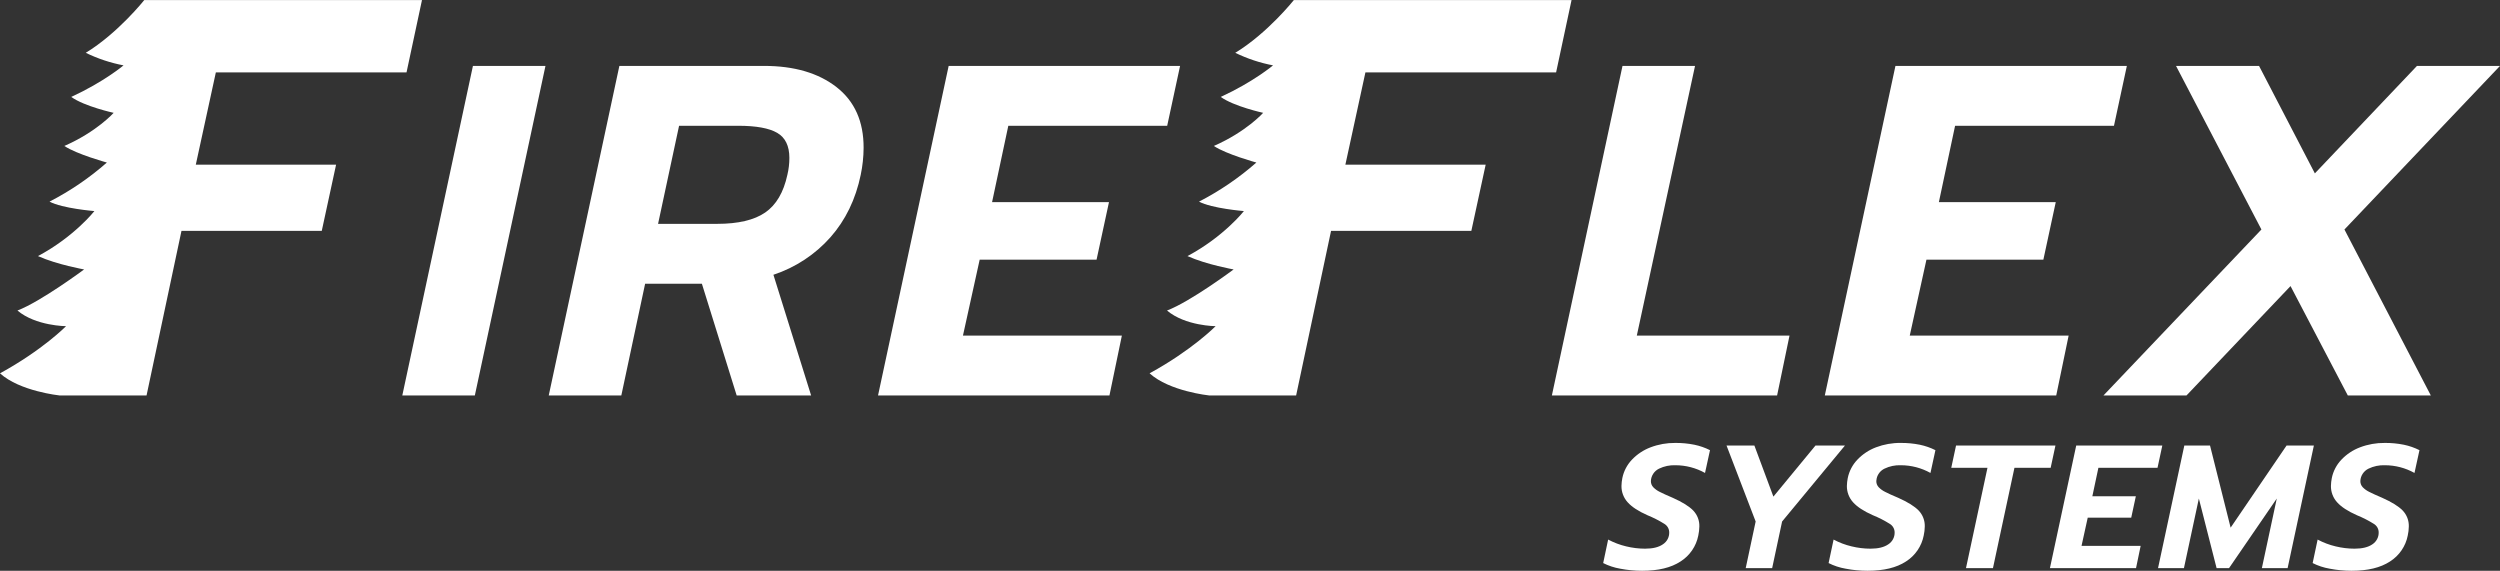 <svg width="219" height="50" viewBox="0 0 219 50" fill="none" xmlns="http://www.w3.org/2000/svg">
<rect x="0" y="0" width="219" height="50" fill="#333333" stroke="none"/>
<g clip-path="url(#clip0_1900_15018)">
<path d="M18.908 6.344H35.611L36.966 0.006H12.637C12.637 0.006 10.338 2.905 7.513 4.626C8.562 5.137 9.674 5.507 10.822 5.726C10.822 5.726 9.114 7.168 6.24 8.491C7.395 9.323 9.956 9.884 9.956 9.884C9.956 9.884 8.487 11.538 5.637 12.786C6.715 13.512 9.362 14.238 9.362 14.238C7.838 15.58 6.15 16.73 4.338 17.662C5.461 18.262 8.269 18.49 8.269 18.49C8.269 18.49 6.522 20.725 3.326 22.434C5.012 23.187 7.369 23.602 7.369 23.602C7.369 23.602 3.575 26.422 1.528 27.202C3.132 28.56 5.785 28.573 5.785 28.573C5.785 28.573 3.73 30.666 0 32.703C1.729 34.278 5.214 34.641 5.214 34.641H12.838L15.898 20.222H28.187L29.441 14.425H17.152L18.908 6.344Z" fill="white"/>
<path d="M35.242 34.641H41.596L47.783 5.773H41.429L35.242 34.641Z" fill="white"/>
<path d="M73.28 7.632C71.691 6.393 69.573 5.773 66.926 5.773H54.257L48.07 34.641H54.428L56.513 24.854H61.485L64.532 34.641H71.054L67.751 24.07C69.681 23.432 71.405 22.298 72.746 20.785C74.07 19.286 74.954 17.462 75.4 15.314C75.562 14.539 75.647 13.75 75.652 12.959C75.66 10.648 74.869 8.872 73.28 7.632ZM68.974 15.314C68.641 16.855 67.993 17.956 67.031 18.617C66.068 19.279 64.668 19.609 62.83 19.609H57.647L59.487 11.018H64.676C66.237 11.018 67.373 11.225 68.083 11.638C68.793 12.051 69.148 12.781 69.149 13.827C69.15 14.328 69.091 14.827 68.974 15.314Z" fill="white"/>
<path d="M85.82 22.746H96.059L97.147 17.708H86.905L88.328 11.018H102.246L103.375 5.773H83.103L76.916 34.641H97.188L98.276 29.396H84.355L85.82 22.746Z" fill="white"/>
<path d="M119.61 6.344H136.314L137.668 0.006H113.341C113.341 0.006 111.041 2.905 108.209 4.626C109.258 5.137 110.371 5.507 111.519 5.726C111.519 5.726 109.809 7.168 106.936 8.491C108.09 9.323 110.653 9.884 110.653 9.884C110.653 9.884 109.182 11.538 106.333 12.786C107.41 13.512 110.058 14.238 110.058 14.238C108.533 15.58 106.845 16.73 105.034 17.662C106.156 18.262 108.966 18.49 108.966 18.49C108.966 18.49 107.218 20.725 104.022 22.434C105.707 23.187 108.066 23.602 108.066 23.602C108.066 23.602 104.288 26.422 102.23 27.202C103.834 28.56 106.488 28.573 106.488 28.573C106.488 28.573 104.432 30.666 100.704 32.703C102.432 34.278 105.917 34.641 105.917 34.641H113.541L116.601 20.222H128.89L130.145 14.425H117.855L119.61 6.344Z" fill="white"/>
<path d="M156.762 29.396H143.385L148.485 5.773H142.131L135.945 34.641H155.674L156.762 29.396Z" fill="white"/>
<path d="M181.213 29.396H167.295L168.757 22.746H178.999L180.084 17.708H169.845L171.266 11.018H185.184L186.313 5.773H166.041L159.854 34.641H180.126L181.213 29.396Z" fill="white"/>
<path d="M219 5.773H211.727L202.782 15.188L197.892 5.773H190.619L198.1 20.104L184.265 34.641H191.538L200.65 25.06L205.667 34.641H212.94L205.373 20.104L219 5.773Z" fill="white"/>
<path d="M146.751 38.801C146.013 38.793 145.28 38.923 144.591 39.185C143.97 39.419 143.411 39.79 142.957 40.268C142.532 40.716 142.241 41.272 142.118 41.873C142.072 42.101 142.046 42.332 142.041 42.564C142.032 43.094 142.226 43.608 142.585 44.002C142.947 44.405 143.522 44.782 144.31 45.131C144.832 45.343 145.335 45.599 145.811 45.898C145.937 45.977 146.041 46.086 146.113 46.215C146.185 46.344 146.223 46.489 146.223 46.636C146.229 46.843 146.181 47.047 146.084 47.23C145.987 47.413 145.845 47.568 145.67 47.681C145.303 47.937 144.783 48.065 144.108 48.064C143.552 48.063 142.999 47.996 142.459 47.864C141.907 47.734 141.373 47.532 140.873 47.266L140.439 49.325C140.909 49.562 141.412 49.728 141.932 49.817C142.566 49.94 143.21 50.002 143.856 50C145.265 50 146.385 49.729 147.214 49.186C147.616 48.931 147.961 48.597 148.228 48.207C148.496 47.816 148.68 47.376 148.77 46.912C148.827 46.652 148.858 46.386 148.863 46.12C148.871 45.864 148.828 45.608 148.736 45.368C148.644 45.128 148.504 44.909 148.326 44.722C147.969 44.353 147.375 43.983 146.546 43.613C146.018 43.388 145.633 43.214 145.396 43.09C145.184 42.988 144.992 42.85 144.828 42.683C144.688 42.536 144.613 42.34 144.618 42.138C144.627 41.91 144.698 41.689 144.824 41.499C144.95 41.308 145.126 41.154 145.333 41.054C145.778 40.839 146.269 40.736 146.764 40.755C147.674 40.755 148.568 40.988 149.36 41.431L149.796 39.435C149.366 39.218 148.908 39.059 148.435 38.96C147.881 38.849 147.316 38.795 146.751 38.801Z" fill="white"/>
<path d="M159.034 39.031L155.349 43.503L153.685 39.031H151.245L153.795 45.683L152.924 49.769H155.241L156.112 45.683L161.616 39.031H159.034Z" fill="white"/>
<path d="M166.499 38.801C165.76 38.792 165.027 38.923 164.337 39.185C163.717 39.419 163.159 39.79 162.705 40.268C162.279 40.716 161.988 41.272 161.864 41.873C161.818 42.101 161.793 42.332 161.787 42.564C161.778 43.094 161.973 43.608 162.331 44.002C162.695 44.406 163.269 44.783 164.058 45.131C164.58 45.342 165.082 45.599 165.558 45.898C165.684 45.977 165.787 46.086 165.859 46.215C165.931 46.344 165.969 46.489 165.97 46.636C165.975 46.843 165.928 47.047 165.831 47.229C165.735 47.412 165.592 47.567 165.418 47.681C165.049 47.937 164.53 48.064 163.855 48.064C163.299 48.063 162.747 47.996 162.208 47.864C161.655 47.734 161.121 47.533 160.622 47.266L160.185 49.325C160.655 49.562 161.159 49.728 161.678 49.816C162.312 49.94 162.957 50.001 163.603 50C165.012 50 166.132 49.729 166.963 49.186C167.364 48.931 167.708 48.597 167.976 48.206C168.243 47.816 168.427 47.375 168.517 46.912C168.575 46.652 168.606 46.386 168.61 46.12C168.618 45.864 168.575 45.608 168.483 45.368C168.392 45.128 168.252 44.909 168.074 44.722C167.716 44.353 167.122 43.983 166.294 43.613C165.759 43.388 165.375 43.214 165.142 43.09C164.931 42.988 164.739 42.85 164.575 42.683C164.435 42.536 164.359 42.34 164.365 42.138C164.368 42.061 164.379 41.984 164.397 41.908C164.439 41.725 164.522 41.552 164.64 41.405C164.758 41.257 164.908 41.137 165.08 41.054C165.524 40.839 166.016 40.736 166.51 40.755C167.421 40.755 168.316 40.988 169.108 41.431L169.543 39.435C169.113 39.218 168.655 39.059 168.183 38.96C167.629 38.849 167.064 38.796 166.499 38.801Z" fill="white"/>
<path d="M180.057 39.031H171.349L170.93 40.982H174.102L172.22 49.769H174.583L176.465 40.982H179.637L180.057 39.031Z" fill="white"/>
<path d="M188.998 40.982L189.418 39.031H181.876L179.574 49.769H187.116L187.521 47.819H182.342L182.886 45.345H186.696L187.1 43.471H183.29L183.819 40.982H188.998Z" fill="white"/>
<path d="M200.301 39.031L195.403 46.222L193.599 39.031H191.346L189.044 49.769H191.313L192.62 43.671L194.174 49.769H195.263L199.446 43.671L198.14 49.769H200.395L202.695 39.031H200.301Z" fill="white"/>
<path d="M208.9 38.801C208.162 38.793 207.429 38.923 206.74 39.185C206.119 39.419 205.561 39.789 205.107 40.268C204.681 40.716 204.39 41.272 204.267 41.873C204.221 42.101 204.195 42.332 204.19 42.564C204.181 43.094 204.375 43.608 204.733 44.002C205.096 44.405 205.671 44.782 206.459 45.131C206.981 45.343 207.484 45.599 207.96 45.898C208.086 45.977 208.19 46.086 208.262 46.215C208.334 46.344 208.372 46.489 208.372 46.636C208.378 46.843 208.33 47.047 208.233 47.229C208.137 47.412 207.995 47.567 207.821 47.681C207.452 47.937 206.93 48.065 206.257 48.064C205.701 48.063 205.148 47.996 204.608 47.864C204.056 47.734 203.523 47.533 203.024 47.266L202.588 49.325C203.058 49.562 203.561 49.728 204.081 49.816C204.715 49.94 205.359 50.001 206.005 50C207.414 50 208.534 49.729 209.363 49.186C209.765 48.931 210.11 48.597 210.377 48.207C210.645 47.816 210.829 47.376 210.919 46.912C210.977 46.652 211.008 46.386 211.012 46.12C211.02 45.864 210.977 45.608 210.885 45.368C210.793 45.129 210.654 44.909 210.476 44.722C210.117 44.353 209.523 43.983 208.695 43.613C208.168 43.388 207.784 43.214 207.545 43.09C207.333 42.988 207.141 42.85 206.977 42.683C206.837 42.536 206.762 42.34 206.767 42.138C206.776 41.91 206.847 41.689 206.973 41.499C207.099 41.308 207.275 41.154 207.482 41.054C207.927 40.839 208.418 40.736 208.913 40.755C209.823 40.755 210.717 40.988 211.509 41.431L211.945 39.435C211.515 39.218 211.057 39.059 210.584 38.96C210.03 38.849 209.465 38.795 208.9 38.801Z" fill="white"/>
</g>
<defs>
<clipPath id="clip0_1900_15018">
<rect width="219" height="50" fill="white"/>
</clipPath>
</defs>
</svg>
